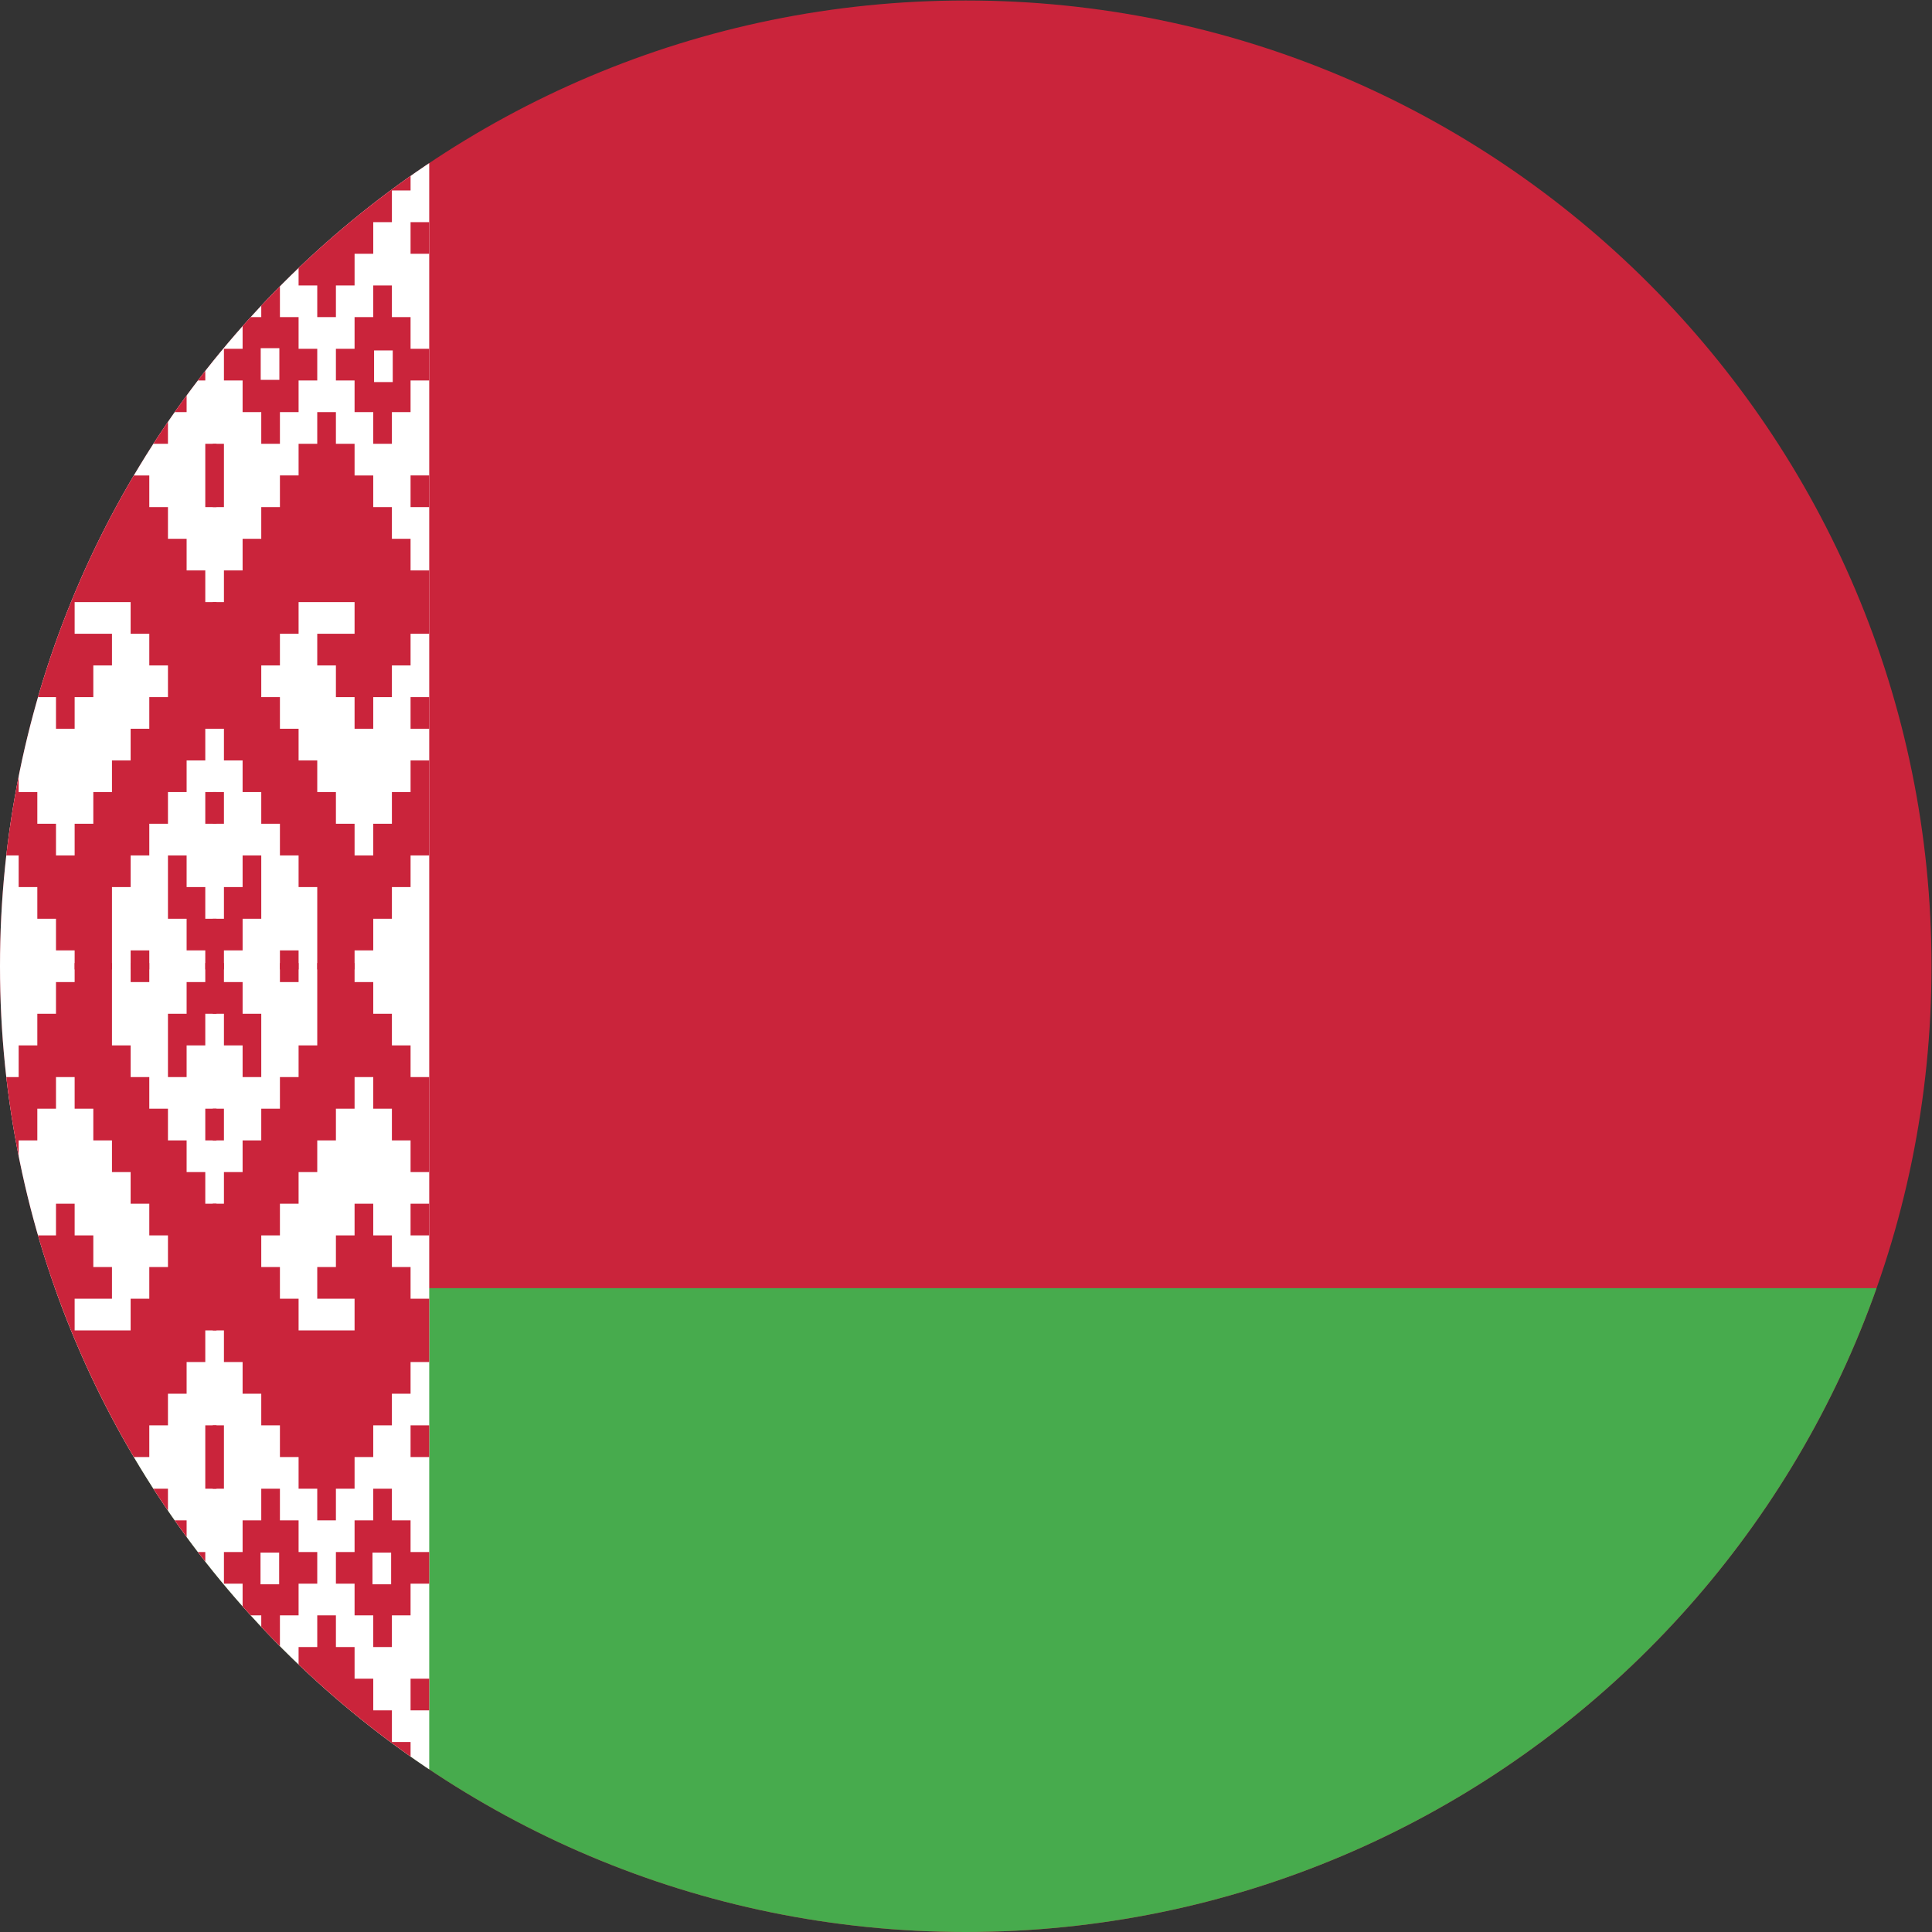 <?xml version="1.0" encoding="UTF-8" standalone="no"?>
<svg
   xmlns:dc="http://purl.org/dc/elements/1.1/"
   xmlns:cc="http://creativecommons.org/ns#"
   xmlns:rdf="http://www.w3.org/1999/02/22-rdf-syntax-ns#"
   xmlns:svg="http://www.w3.org/2000/svg"
   xmlns="http://www.w3.org/2000/svg"
   xmlns:sodipodi="http://sodipodi.sourceforge.net/DTD/sodipodi-0.dtd"
   xmlns:inkscape="http://www.inkscape.org/namespaces/inkscape"
   version="1.1"
   id="svg2"
   xml:space="preserve"
   width="400"
   height="400"
   viewBox="0 0 400 400"
   sodipodi:docname="belarus-flag-round.eps"><rect x="0" y="0" width="400" height="400" fill="#333333" stroke="none"/><defs
     id="defs6"><clipPath
       clipPathUnits="userSpaceOnUse"
       id="clipPath20"><path
         d="M 3000,1500 C 3000,671.57 2328.43,0 1500,0 671.574,0 0,671.57 0,1500 c 0,828.43 671.574,1500 1500,1500 828.43,0 1500,-671.57 1500,-1500 z"
         id="path18" /></clipPath></defs><sodipodi:namedview
     pagecolor="#ffffff"
     bordercolor="#666666"
     borderopacity="1"
     objecttolerance="10"
     gridtolerance="10"
     guidetolerance="10"
     inkscape:pageopacity="0"
     inkscape:pageshadow="2"
     inkscape:window-width="640"
     inkscape:window-height="480"
     id="namedview4" /><g
     id="g10"
     inkscape:groupmode="layer"
     inkscape:label="ink_ext_XXXXXX"
     transform="matrix(1.333,0,0,-1.333,0,400)"><g
       id="g12"
       transform="scale(0.1)"><g
         id="g14"><g
           id="g16"
           clip-path="url(#clipPath20)"><path
             d="M 0,3000 H 6000 V 0 H 0 v 3000"
             style="fill:#ca243b;fill-opacity:1;fill-rule:nonzero;stroke:none"
             id="path22" /><path
             d="M 0,1000 H 6000 V 0 H 0 v 1000"
             style="fill:#47ab4d;fill-opacity:1;fill-rule:nonzero;stroke:none"
             id="path24" /><path
             d="M 0,3000 H 666.668 V 0 H 0 v 3000"
             style="fill:#ffffff;fill-opacity:1;fill-rule:nonzero;stroke:none"
             id="path26" /><path
             d="m 318.84,2311.47 h 17.39 v -98.36 H 318.84 Z M 0,2262.29 h 28.984 v -49.18 H 0 Z m 231.883,196.73 h 28.984 v -49.18 h -28.984 z m 0,98.36 h 28.984 v -49.18 h 28.985 v -49.18 h 28.988 v -49.18 h -28.988 v -49.19 h -28.985 v -49.18 h -28.984 v 49.18 h -28.985 v 49.19 h -28.984 v 49.18 h 28.984 v 49.18 h 28.985 z M 57.969,2459.02 h 28.984 v -49.18 H 57.969 Z m 0,98.36 h 28.984 v -49.18 h 28.985 v -49.18 h 28.992 v -49.18 h -28.992 v -49.19 H 86.953 v -49.18 H 57.969 v 49.18 H 28.984 v 49.19 H 0 v 49.18 h 28.984 v 49.18 h 28.984 z m 260.871,98.35 h 17.39 v -98.35 h -17.39 z m 0,344.27 h 17.39 v -98.36 H 318.84 Z M 0,2655.73 h 28.984 v -49.18 H 0 Z m 0,295.09 h 28.984 v -49.18 H 0 Z m 144.93,-147.55 h 28.984 v -49.18 H 144.93 Z m 0,98.37 h 28.984 v -49.18 h 28.984 v -49.19 h 28.985 v -49.18 h -28.985 v -49.18 h -28.984 v -49.18 H 144.93 v 49.18 h -28.992 v 49.18 H 86.953 v 49.18 h 28.985 v 49.19 H 144.93 Z M 115.938,3000 h 86.96 v -49.18 h 28.985 v -49.18 h 28.984 v -49.18 h 28.985 v -49.19 h 28.988 v -49.18 h -28.988 v -49.18 h -28.985 v -49.18 h -28.984 v -49.18 h -28.985 v -49.17 H 173.914 V 2508.2 H 144.93 v 49.18 h -28.992 v 49.17 H 86.953 v 49.18 H 57.969 v 49.18 H 28.984 v 49.18 H 0 v 49.18 h 28.984 v 49.19 h 28.984 v 49.18 h 28.984 v 49.18 H 115.938 V 3000"
             style="fill:#ca243b;fill-opacity:1;fill-rule:nonzero;stroke:none"
             id="path28" /><path
             d="m 202.898,1524.59 h 28.985 v -29.51 h -28.985 z m 57.969,147.54 h 28.985 v -49.18 h 28.988 v -49.18 h 17.39 v -78.69 h -17.39 v 29.51 h -28.988 v 49.18 h -28.985 z m 57.973,98.36 h 17.39 v -49.18 H 318.84 Z M 0,1918.03 h 28.984 v -49.18 H 0 Z m 0,196.72 h 28.984 v 49.18 h 28.984 v 49.18 h 28.984 v 49.18 h 28.985 v 49.18 h 28.992 v 49.18 h 28.984 v -49.18 h 28.984 v -49.18 h 28.985 v -49.18 h 28.984 v -49.18 h 28.985 v -49.18 h 28.988 v -49.18 h 17.39 v -196.72 h -17.39 v -49.18 h -28.988 v -49.18 h -28.985 v -49.18 h -28.984 v -49.18 h -28.985 v -49.18 h -28.984 v -127.87 h -57.976 v 29.51 H 86.953 v 49.18 H 57.969 v 49.18 H 28.984 v 49.18 H 0 v 147.54 h 28.984 v -49.18 h 28.984 v -49.18 h 28.984 v -49.18 h 28.985 v 49.18 h 28.992 v 49.18 h 28.984 v 49.18 h 28.984 v 49.18 h 28.985 v 49.18 h 28.984 v 49.18 h -28.984 v 49.18 h -28.985 v 49.18 h -86.96 v -49.18 h 57.976 v -49.18 H 144.93 v -49.18 h -28.992 v -49.18 H 86.953 v 49.18 H 57.969 v 49.18 H 28.984 v 49.18 H 0 v 98.36"
             style="fill:#ca243b;fill-opacity:1;fill-rule:nonzero;stroke:none"
             id="path30" /><path
             d="m 347.824,2311.47 h -17.386 v -98.36 h 17.386 z m 318.844,-49.18 h -28.984 v -49.18 h 28.984 z m -231.891,196.73 h -28.984 v -49.18 h 28.984 z m 0,98.36 h -28.984 v -49.18 h -28.984 v -49.18 h -28.985 v -49.18 h 28.985 v -49.19 h 28.984 v -49.18 h 28.984 v 49.18 h 28.993 v 49.19 h 28.984 v 49.18 H 463.77 v 49.18 h -28.993 z m 173.914,-98.36 h -28.984 v -49.18 h 28.984 z m 0,98.36 h -28.984 v -49.18 h -28.984 v -49.18 h -28.985 v -49.18 h 28.985 v -49.19 h 28.984 v -49.18 h 28.984 v 49.18 h 28.993 v 49.19 h 28.984 v 49.18 h -28.984 v 49.18 h -28.993 z m -260.867,98.35 h -17.386 v -98.35 h 17.386 z m 0,344.27 h -17.386 v -98.36 h 17.386 z m 318.844,-344.27 h -28.984 v -49.18 h 28.984 z m 0,295.09 h -28.984 v -49.18 h 28.984 z m -144.93,-147.55 h -28.984 v -49.18 h 28.984 z m 0,98.37 h -28.984 v -49.18 H 463.77 v -49.19 h -28.993 v -49.18 h 28.993 v -49.18 h 28.984 v -49.18 h 28.984 v 49.18 h 28.985 v 49.18 h 28.984 v 49.18 h -28.984 v 49.19 H 521.738 Z M 550.723,3000 H 463.77 v -49.18 h -28.993 v -49.18 h -28.984 v -49.18 h -28.984 v -49.19 h -28.985 v -49.18 h 28.985 v -49.18 h 28.984 v -49.18 h 28.984 v -49.18 h 28.993 v -49.17 h 28.984 v -49.18 h 28.984 v 49.18 h 28.985 v 49.17 h 28.984 v 49.18 h 28.984 v 49.18 h 28.993 v 49.18 h 28.984 v 49.18 h -28.984 v 49.19 h -28.993 v 49.18 h -28.984 v 49.18 H 550.723 V 3000"
             style="fill:#ca243b;fill-opacity:1;fill-rule:nonzero;stroke:none"
             id="path32" /><path
             d="m 463.77,1524.59 h -28.993 v -29.51 h 28.993 z m -57.977,147.54 h -28.984 v -49.18 h -28.985 v -49.18 h -17.386 v -78.69 h 17.386 v 29.51 h 28.985 v 49.18 h 28.984 z m -57.969,98.36 h -17.386 v -49.18 h 17.386 z m 318.844,147.54 h -28.984 v -49.18 h 28.984 z m 0,196.72 h -28.984 v 49.18 h -28.993 v 49.18 h -28.984 v 49.18 h -28.984 v 49.18 h -28.985 v 49.18 h -28.984 v -49.18 H 463.77 v -49.18 h -28.993 v -49.18 h -28.984 v -49.18 h -28.984 v -49.18 h -28.985 v -49.18 h -17.386 v -196.72 h 17.386 v -49.18 h 28.985 v -49.18 h 28.984 v -49.18 h 28.984 v -49.18 h 28.993 v -49.18 h 28.984 v -127.87 h 57.969 v 29.51 h 28.984 v 49.18 h 28.984 v 49.18 h 28.993 v 49.18 h 28.984 v 147.54 h -28.984 v -49.18 h -28.993 v -49.18 h -28.984 v -49.18 h -28.984 v 49.18 h -28.985 v 49.18 h -28.984 v 49.18 H 463.77 v 49.18 h -28.993 v 49.18 h -28.984 v 49.18 h 28.984 v 49.18 h 28.993 v 49.18 h 86.953 v -49.18 h -57.969 v -49.18 h 28.984 v -49.18 h 28.985 v -49.18 h 28.984 v 49.18 h 28.984 v 49.18 h 28.993 v 49.18 h 28.984 v 98.36"
             style="fill:#ca243b;fill-opacity:1;fill-rule:nonzero;stroke:none"
             id="path34" /><path
             d="m 175.102,2657.4 h -28.985 v 49.18 h -28.984 v 49.18 H 88.148 v 49.18 h 28.985 v 49.18 h 28.984 v 49.18 h 28.985 v -49.18 h 28.992 v -49.18 h 28.98 v -49.18 h -28.98 v -49.18 h -28.992 v -49.18"
             style="fill:#fefefe;fill-opacity:1;fill-rule:nonzero;stroke:none"
             id="path36" /><path
             d="m 523.035,2657.4 h -28.98 v 49.18 H 465.07 v 49.18 h -28.984 v 49.18 h 28.984 v 49.18 h 28.985 v 49.18 h 28.98 v -49.18 h 28.992 v -49.18 h 28.985 v -49.18 h -28.985 v -49.18 h -28.992 v -49.18"
             style="fill:#fefefe;fill-opacity:1;fill-rule:nonzero;stroke:none"
             id="path38" /><path
             d="m 175.105,2755.76 h -28.984 v 49.18 h 28.984 v -49.18"
             style="fill:#ca243b;fill-opacity:1;fill-rule:nonzero;stroke:none"
             id="path40" /><path
             d="m 521.738,2754.09 h -28.984 v 49.18 h 28.984 v -49.18"
             style="fill:#ca243b;fill-opacity:1;fill-rule:nonzero;stroke:none"
             id="path42" /><path
             d="m 609.996,2407.3 h -28.984 v 49.18 h 28.984 v -49.18"
             style="fill:#ffffff;fill-opacity:1;fill-rule:nonzero;stroke:none"
             id="path44" /><path
             d="M 433.914,2410.76 H 404.93 v 49.18 h 28.984 v -49.18"
             style="fill:#ffffff;fill-opacity:1;fill-rule:nonzero;stroke:none"
             id="path46" /><path
             d="m 262.063,2410.76 h -28.989 v 49.18 h 28.989 v -49.18"
             style="fill:#fffeff;fill-opacity:1;fill-rule:nonzero;stroke:none"
             id="path48" /><path
             d="M 88.148,2410.76 H 59.164 v 49.18 h 28.984 v -49.18"
             style="fill:#ffffff;fill-opacity:1;fill-rule:nonzero;stroke:none"
             id="path50" /><path
             d="m 318.84,688.52 h 17.39 v 98.359 H 318.84 Z M 0,737.699 h 28.984 v 49.18 H 0 Z M 231.883,540.98 h 28.984 v 49.18 h -28.984 z m 0,-98.359 h 28.984 v 49.18 h 28.985 v 49.179 h 28.988 v 49.18 h -28.988 v 49.18 h -28.985 v 49.18 h -28.984 v -49.18 h -28.985 v -49.18 h -28.984 v -49.18 h 28.984 v -49.179 h 28.985 z M 57.969,540.98 h 28.984 v 49.18 H 57.969 Z m 0,-98.359 h 28.984 v 49.18 h 28.985 v 49.179 h 28.992 v 49.18 h -28.992 v 49.18 H 86.953 v 49.18 H 57.969 V 639.34 H 28.984 V 590.16 H 0 V 540.98 H 28.984 V 491.801 H 57.969 Z M 318.84,344.262 h 17.39 v 98.359 H 318.84 Z M 318.84,0 h 17.39 V 98.359 H 318.84 Z M 0,344.262 h 28.984 v 49.179 H 0 Z M 0,49.18 H 28.984 V 98.359 H 0 Z M 144.93,196.719 h 28.984 v 49.179 H 144.93 Z m 0,-98.36 h 28.984 v 49.18 h 28.984 v 49.18 h 28.985 v 49.179 h -28.985 v 49.184 h -28.984 v 49.18 H 144.93 v -49.18 H 115.938 V 245.898 H 86.953 v -49.179 h 28.985 v -49.18 H 144.93 Z M 115.938,0 h 86.96 v 49.18 h 28.985 v 49.18 h 28.984 v 49.18 h 28.985 v 49.18 h 28.988 v 49.179 h -28.988 v 49.184 h -28.985 v 49.18 h -28.984 v 49.179 h -28.985 v 49.18 h -28.984 v 49.18 H 144.93 v -49.18 h -28.992 v -49.18 H 86.953 V 344.262 H 57.969 v -49.18 H 28.984 V 245.898 H 0 v -49.179 h 28.984 v -49.18 H 57.969 V 98.359 H 86.953 V 49.18 H 115.938 V 0"
             style="fill:#ca243b;fill-opacity:1;fill-rule:nonzero;stroke:none"
             id="path52" /><path
             d="m 202.898,1475.41 h 28.985 v 29.51 h -28.985 z m 57.969,-147.55 h 28.985 v 49.18 h 28.988 v 49.19 h 17.39 v 78.69 h -17.39 v -29.51 h -28.988 v -49.18 h -28.985 z m 57.973,-98.35 h 17.39 v 49.17 H 318.84 Z M 0,1081.97 h 28.984 v 49.18 H 0 Z M 0,885.238 h 28.984 v -49.179 h 28.984 v -49.18 h 28.984 v -49.18 H 115.938 V 688.52 h 28.992 v -49.18 h 28.984 v 49.18 h 28.984 v 49.179 h 28.985 v 49.18 h 28.984 v 49.18 h 28.985 v 49.179 h 28.988 v 49.192 h 17.39 v 196.72 h -17.39 v 49.18 h -28.988 v 49.18 h -28.985 v 49.17 h -28.984 v 49.18 h -28.985 v 49.18 h -28.984 v 127.88 h -57.976 v -29.51 H 86.953 v -49.18 H 57.969 v -49.19 H 28.984 v -49.18 H 0 v -147.53 h 28.984 v 49.18 h 28.984 v 49.17 h 28.984 v 49.18 h 28.985 v -49.18 h 28.992 v -49.17 h 28.984 v -49.18 h 28.984 v -49.18 h 28.985 v -49.18 h 28.984 v -49.18 H 231.883 V 983.609 H 202.898 V 934.43 h -86.96 v 49.179 h 57.976 v 49.181 H 144.93 v 49.18 h -28.992 v 49.18 H 86.953 v -49.18 H 57.969 v -49.18 H 28.984 V 983.609 H 0 v -98.371"
             style="fill:#ca243b;fill-opacity:1;fill-rule:nonzero;stroke:none"
             id="path54" /><path
             d="m 347.824,688.52 h -17.386 v 98.359 h 17.386 z m 318.844,49.179 h -28.984 v 49.18 h 28.984 z M 434.777,540.98 h -28.984 v 49.18 h 28.984 z m 0,-98.359 h -28.984 v 49.18 h -28.984 v 49.179 h -28.985 v 49.18 h 28.985 v 49.18 h 28.984 v 49.18 h 28.984 v -49.18 h 28.993 v -49.18 h 28.984 V 540.98 H 463.77 v -49.179 h -28.993 z m 173.914,98.359 h -28.984 v 49.18 h 28.984 z m 0,-98.359 h -28.984 v 49.18 h -28.984 v 49.179 h -28.985 v 49.18 h 28.985 v 49.18 h 28.984 v 49.18 h 28.984 v -49.18 h 28.993 v -49.18 h 28.984 V 540.98 H 637.684 V 491.801 H 608.691 Z M 347.824,344.262 h -17.386 v 98.359 h 17.386 z M 347.824,0 h -17.386 v 98.359 h 17.386 z m 318.844,344.262 h -28.984 v 49.179 h 28.984 z m 0,-295.082 h -28.984 v 49.18 h 28.984 z M 521.738,196.719 h -28.984 v 49.179 h 28.984 z m 0,-98.36 H 492.754 V 147.539 H 463.77 v 49.18 h -28.993 v 49.179 h 28.993 v 49.184 h 28.984 v 49.18 h 28.984 v -49.18 h 28.985 v -49.184 h 28.984 v -49.179 h -28.984 v -49.18 H 521.738 Z M 550.723,0 H 463.77 v 49.18 h -28.993 v 49.18 h -28.984 v 49.18 h -28.984 v 49.18 h -28.985 v 49.179 h 28.985 v 49.184 h 28.984 v 49.18 h 28.984 v 49.179 h 28.993 v 49.18 h 28.984 v 49.18 h 28.984 v -49.18 h 28.985 v -49.18 h 28.984 v -49.179 h 28.984 v -49.18 h 28.993 v -49.184 h 28.984 v -49.179 h -28.984 v -49.18 H 608.691 V 98.359 H 579.707 V 49.18 H 550.723 V 0"
             style="fill:#ca243b;fill-opacity:1;fill-rule:nonzero;stroke:none"
             id="path56" /><path
             d="m 463.77,1475.41 h -28.993 v 29.51 h 28.993 z m -57.977,-147.55 h -28.984 v 49.18 h -28.985 v 49.19 h -17.386 v 78.69 h 17.386 v -29.51 h 28.985 v -49.18 h 28.984 z m -57.969,-98.35 h -17.386 v 49.17 h 17.386 z m 318.844,-147.54 h -28.984 v 49.18 h 28.984 z m 0,-196.732 h -28.984 v -49.179 h -28.993 v -49.18 h -28.984 v -49.18 H 550.723 V 688.52 h -28.985 v -49.18 h -28.984 v 49.18 H 463.77 v 49.179 h -28.993 v 49.18 h -28.984 v 49.18 h -28.984 v 49.179 h -28.985 v 49.192 h -17.386 v 196.72 h 17.386 v 49.18 h 28.985 v 49.18 h 28.984 v 49.17 h 28.984 v 49.18 h 28.993 v 49.18 h 28.984 v 127.88 h 57.969 v -29.51 h 28.984 v -49.18 h 28.984 v -49.19 h 28.993 v -49.18 h 28.984 v -147.53 h -28.984 v 49.18 h -28.993 v 49.17 h -28.984 v 49.18 h -28.984 v -49.18 h -28.985 v -49.17 h -28.984 v -49.18 H 463.77 v -49.18 h -28.993 v -49.18 h -28.984 v -49.18 h 28.984 V 983.609 H 463.77 V 934.43 h 86.953 v 49.179 h -57.969 v 49.181 h 28.984 v 49.18 h 28.985 v 49.18 h 28.984 v -49.18 h 28.984 v -49.18 h 28.993 v -49.181 h 28.984 v -98.371"
             style="fill:#ca243b;fill-opacity:1;fill-rule:nonzero;stroke:none"
             id="path58" /><path
             d="m 491.563,342.59 h 28.984 v -49.18 h 28.984 v -49.18 h 28.985 v -49.179 h -28.985 v -49.18 H 520.547 V 96.691 H 491.563 V 145.871 H 462.57 v 49.18 h -28.984 v 49.179 h 28.984 v 49.18 h 28.993 v 49.18"
             style="fill:#fefefe;fill-opacity:1;fill-rule:nonzero;stroke:none"
             id="path60" /><path
             d="m 143.625,342.59 h 28.984 v -49.18 h 28.985 v -49.18 h 28.984 v -49.179 h -28.984 v -49.18 H 172.609 V 96.691 h -28.984 v 49.18 h -28.988 v 49.18 H 85.652 v 49.179 h 28.985 v 49.18 h 28.988 v 49.18"
             style="fill:#fefefe;fill-opacity:1;fill-rule:nonzero;stroke:none"
             id="path62" /><path
             d="m 491.559,244.23 h 28.984 v -49.179 h -28.984 v 49.179"
             style="fill:#ca243b;fill-opacity:1;fill-rule:nonzero;stroke:none"
             id="path64" /><path
             d="m 144.926,245.898 h 28.984 v -49.179 h -28.984 v 49.179"
             style="fill:#ca243b;fill-opacity:1;fill-rule:nonzero;stroke:none"
             id="path66" /><path
             d="M 56.668,592.699 H 85.652 V 543.52 H 56.668 v 49.179"
             style="fill:#ffffff;fill-opacity:1;fill-rule:nonzero;stroke:none"
             id="path68" /><path
             d="m 232.75,589.23 h 28.984 V 540.051 H 232.75 v 49.179"
             style="fill:#ffffff;fill-opacity:1;fill-rule:nonzero;stroke:none"
             id="path70" /><path
             d="m 404.602,589.23 h 28.984 v -49.179 h -28.984 v 49.179"
             style="fill:#fffeff;fill-opacity:1;fill-rule:nonzero;stroke:none"
             id="path72" /><path
             d="M 578.516,589.23 H 607.5 v -49.179 h -28.984 v 49.179"
             style="fill:#ffffff;fill-opacity:1;fill-rule:nonzero;stroke:none"
             id="path74" /></g></g></g></g></svg>
